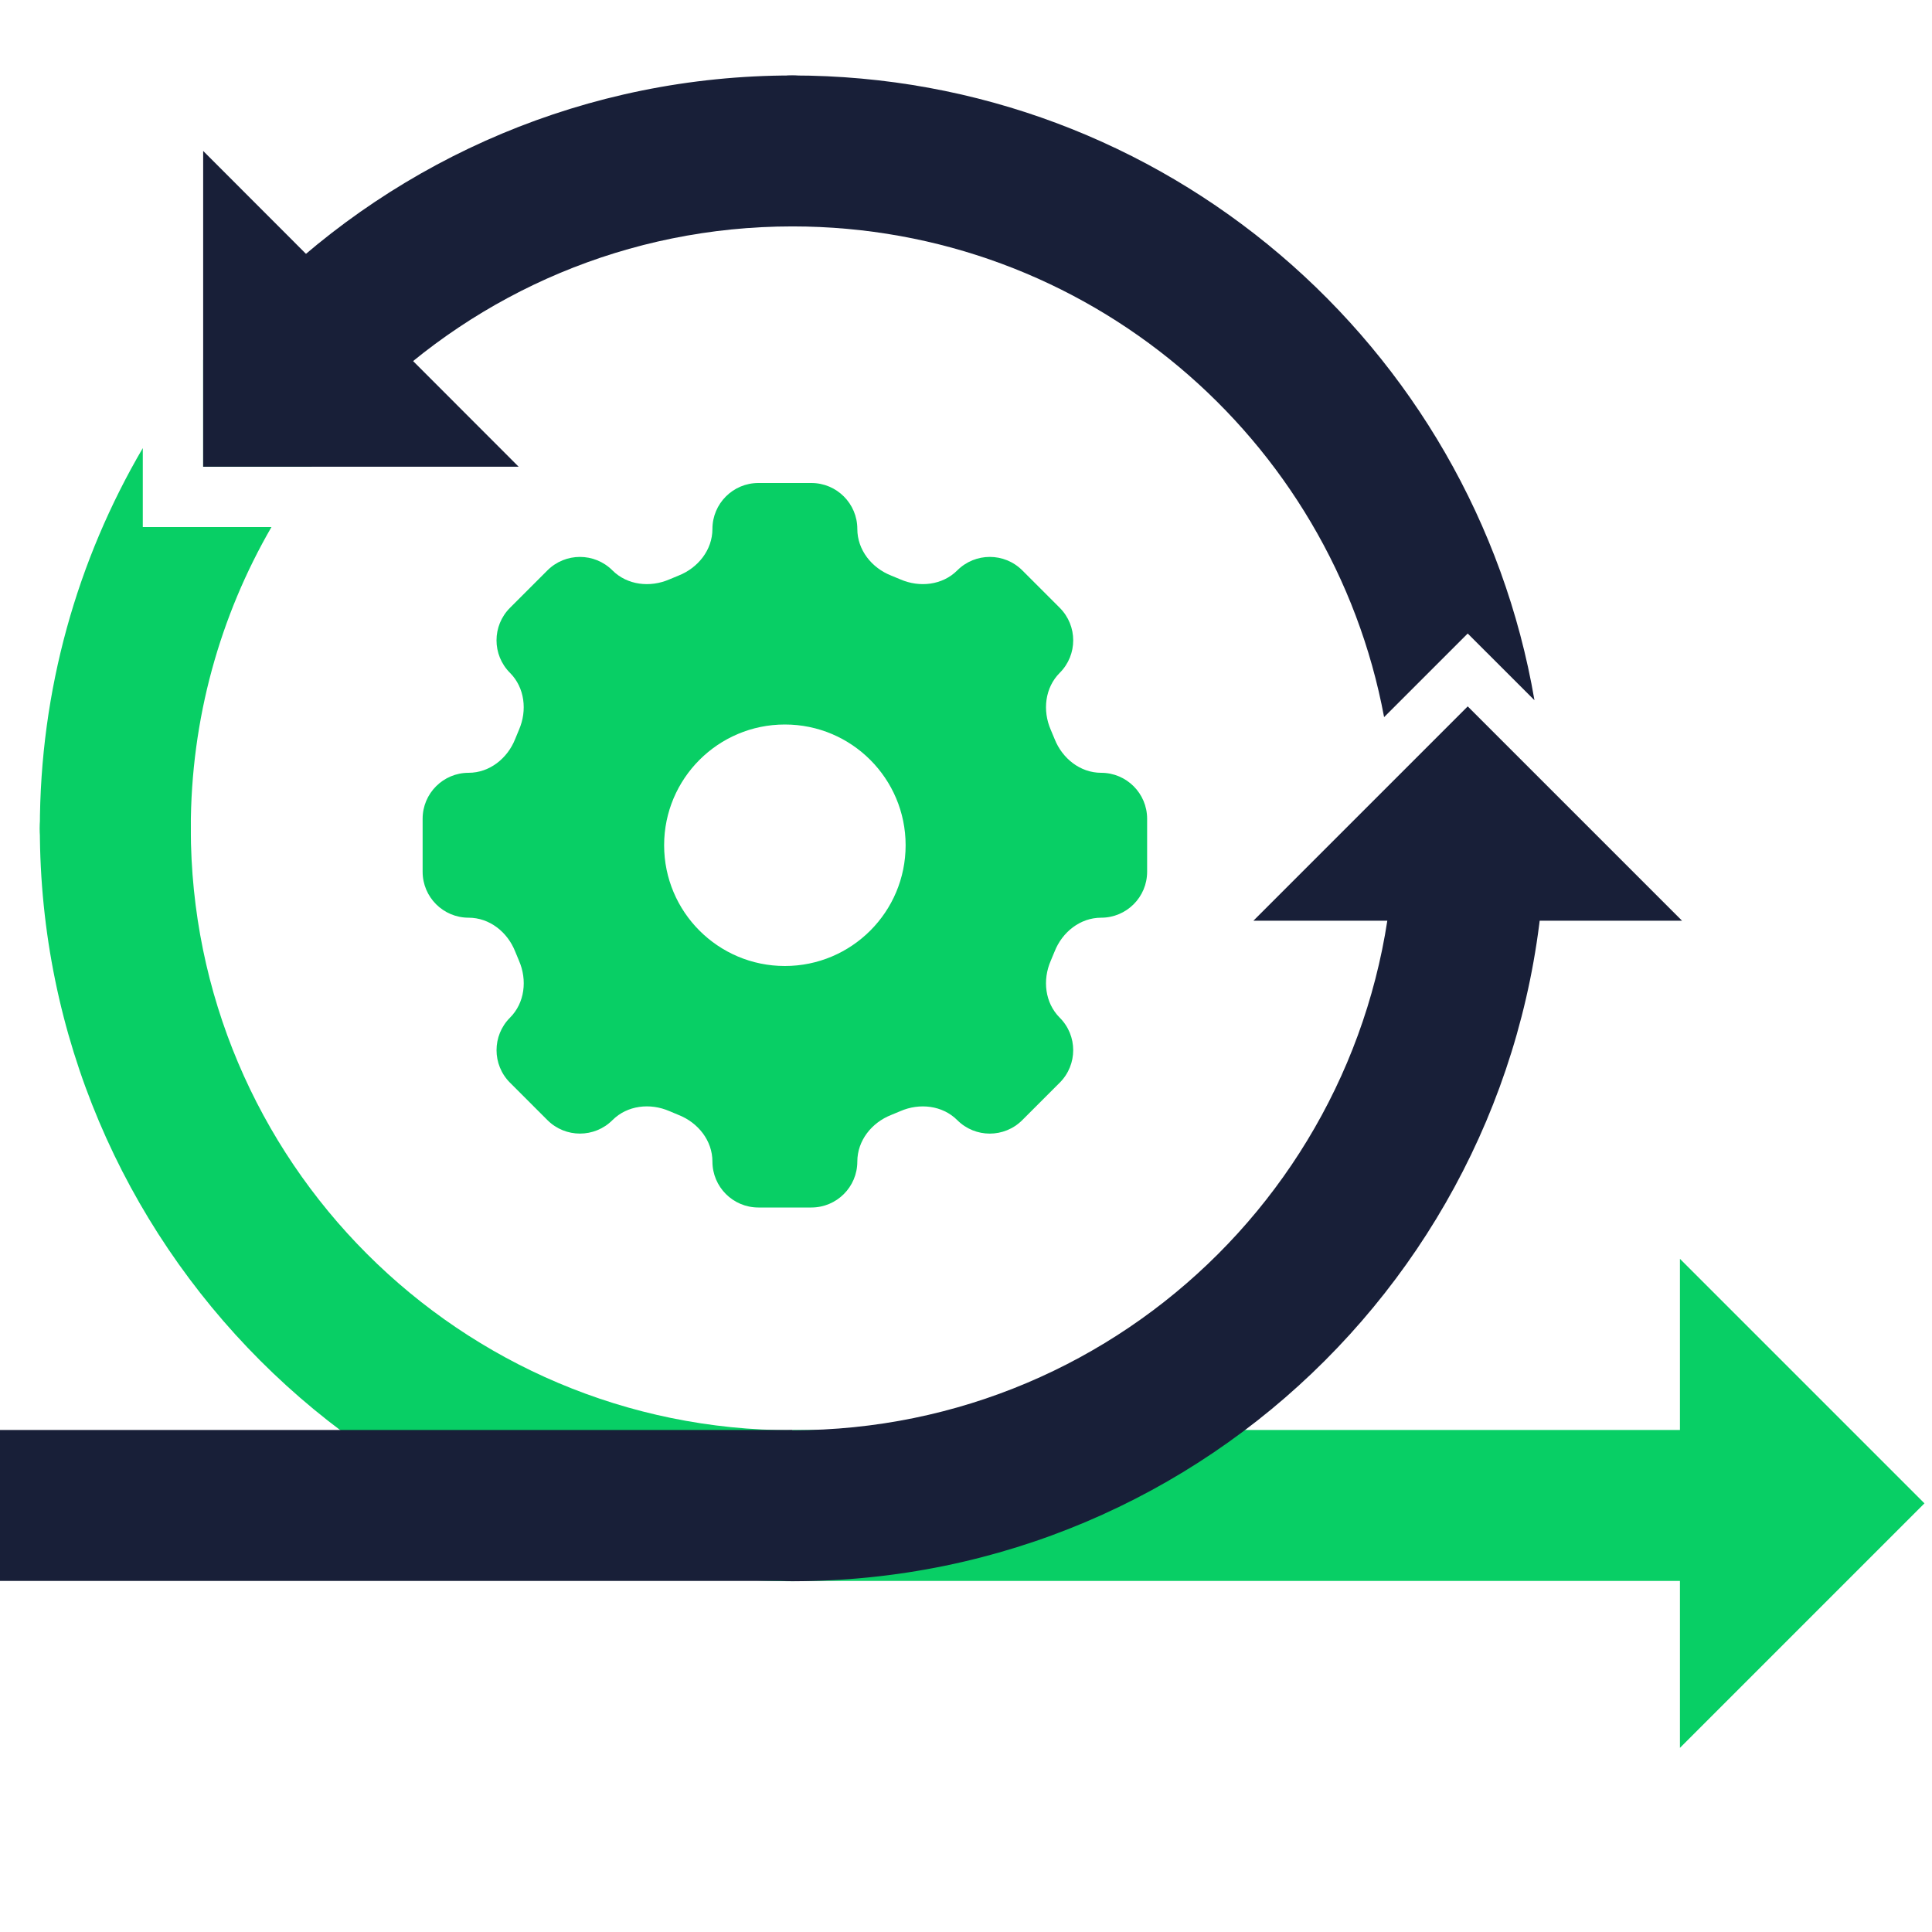 <svg width="64" height="64" viewBox="0 0 64 64" fill="none" xmlns="http://www.w3.org/2000/svg">
<path fill-rule="evenodd" clip-rule="evenodd" d="M59.33 52.37H26.25V47.37H59.33V52.37Z" fill="#08CF65"/>
<path fill-rule="evenodd" clip-rule="evenodd" d="M3.82 24.94C5.201 24.94 6.32 26.059 6.32 27.44C6.32 38.45 15.241 47.38 26.26 47.38C27.641 47.38 28.76 48.499 28.76 49.88C28.76 51.261 27.641 52.38 26.26 52.38C12.479 52.38 1.32 41.21 1.32 27.44C1.32 26.059 2.439 24.94 3.82 24.94Z" fill="#08CF65"/>
<path fill-rule="evenodd" clip-rule="evenodd" d="M26.25 7.5C20.795 7.5 15.857 9.692 12.255 13.241C11.271 14.21 9.688 14.198 8.719 13.214C7.75 12.231 7.762 10.648 8.745 9.679C13.243 5.248 19.425 2.5 26.25 2.5C27.631 2.5 28.75 3.619 28.75 5C28.75 6.381 27.631 7.5 26.25 7.5Z" fill="#181F38"/>
<path fill-rule="evenodd" clip-rule="evenodd" d="M48.69 24.94C50.071 24.94 51.19 26.059 51.19 27.44C51.19 41.21 40.031 52.38 26.25 52.38C24.869 52.38 23.75 51.261 23.75 49.88C23.75 48.499 24.869 47.38 26.25 47.38C37.269 47.38 46.19 38.45 46.19 27.44C46.19 26.059 47.309 24.94 48.69 24.94Z" fill="#181F38"/>
<path fill-rule="evenodd" clip-rule="evenodd" d="M26.25 52.37H0V47.37H26.25V52.37Z" fill="#181F38"/>
<path d="M55.65 41.7L63.75 49.8L55.65 57.9" fill="#08CF65"/>
<path fill-rule="evenodd" clip-rule="evenodd" d="M26.25 2.5C24.869 2.5 23.75 3.619 23.75 5C23.75 6.381 24.869 7.5 26.25 7.5C36.002 7.5 44.122 14.499 45.85 23.756L48.62 20.986L50.831 23.196C48.816 11.439 38.574 2.5 26.25 2.5ZM51.167 26.361L48.62 23.814L46.157 26.278C46.179 26.662 46.19 27.05 46.19 27.44C46.19 28.821 47.309 29.94 48.69 29.94C50.071 29.94 51.19 28.821 51.19 27.44C51.19 27.079 51.182 26.719 51.167 26.361Z" fill="#181F38"/>
<path d="M41.52 30.5L48.62 23.4L55.72 30.5" fill="#181F38"/>
<path fill-rule="evenodd" clip-rule="evenodd" d="M6.73 11.924V15.46H10.316C10.908 14.672 11.557 13.93 12.257 13.238L8.743 9.681C8.028 10.387 7.356 11.136 6.73 11.924ZM8.992 17.46H4.73V14.844C2.564 18.541 1.32 22.848 1.32 27.44C1.32 28.821 2.439 29.94 3.82 29.94C5.201 29.94 6.32 28.821 6.32 27.44C6.32 23.806 7.293 20.397 8.992 17.46Z" fill="#08CF65"/>
<path d="M17.18 15.46H6.73V5" fill="#181F38"/>
<path fill-rule="evenodd" clip-rule="evenodd" d="M25.122 16C24.282 16 23.6 16.682 23.6 17.522C23.6 18.217 23.124 18.812 22.478 19.067C22.376 19.107 22.274 19.149 22.174 19.193C21.536 19.47 20.779 19.386 20.288 18.895C19.693 18.3 18.729 18.3 18.134 18.895L16.894 20.135C16.299 20.73 16.299 21.694 16.894 22.289C17.385 22.781 17.469 23.538 17.192 24.175C17.149 24.275 17.107 24.376 17.067 24.478C16.812 25.124 16.217 25.6 15.522 25.6C14.682 25.6 14 26.282 14 27.122V28.878C14 29.718 14.682 30.4 15.522 30.4C16.217 30.4 16.812 30.875 17.067 31.522C17.107 31.624 17.149 31.725 17.193 31.826C17.47 32.463 17.386 33.22 16.894 33.712C16.3 34.306 16.3 35.27 16.894 35.865L18.135 37.106C18.73 37.7 19.694 37.7 20.288 37.106C20.78 36.614 21.537 36.53 22.174 36.807C22.274 36.851 22.376 36.893 22.478 36.934C23.124 37.188 23.6 37.783 23.6 38.478C23.6 39.318 24.282 40 25.122 40H26.878C27.718 40 28.4 39.319 28.4 38.478C28.4 37.783 28.875 37.188 29.522 36.934C29.624 36.893 29.725 36.851 29.825 36.808C30.462 36.531 31.219 36.615 31.711 37.106C32.305 37.701 33.269 37.701 33.864 37.106L35.105 35.865C35.7 35.27 35.7 34.307 35.105 33.712C34.614 33.221 34.53 32.464 34.807 31.827C34.851 31.726 34.893 31.624 34.934 31.522C35.188 30.875 35.783 30.4 36.478 30.4C37.319 30.4 38 29.718 38 28.878V27.122C38 26.282 37.318 25.6 36.478 25.6C35.783 25.6 35.188 25.124 34.934 24.478C34.893 24.376 34.851 24.275 34.807 24.174C34.53 23.537 34.614 22.78 35.106 22.288C35.7 21.694 35.7 20.73 35.106 20.135L33.865 18.894C33.27 18.3 32.306 18.3 31.712 18.894C31.22 19.386 30.463 19.47 29.826 19.193C29.725 19.149 29.624 19.107 29.522 19.067C28.875 18.812 28.4 18.217 28.4 17.522C28.4 16.682 27.718 16 26.878 16H25.122ZM26 32C28.209 32 30 30.209 30 28C30 25.791 28.209 24 26 24C23.791 24 22 25.791 22 28C22 30.209 23.791 32 26 32Z" fill="#08CF65"/>
</svg>
